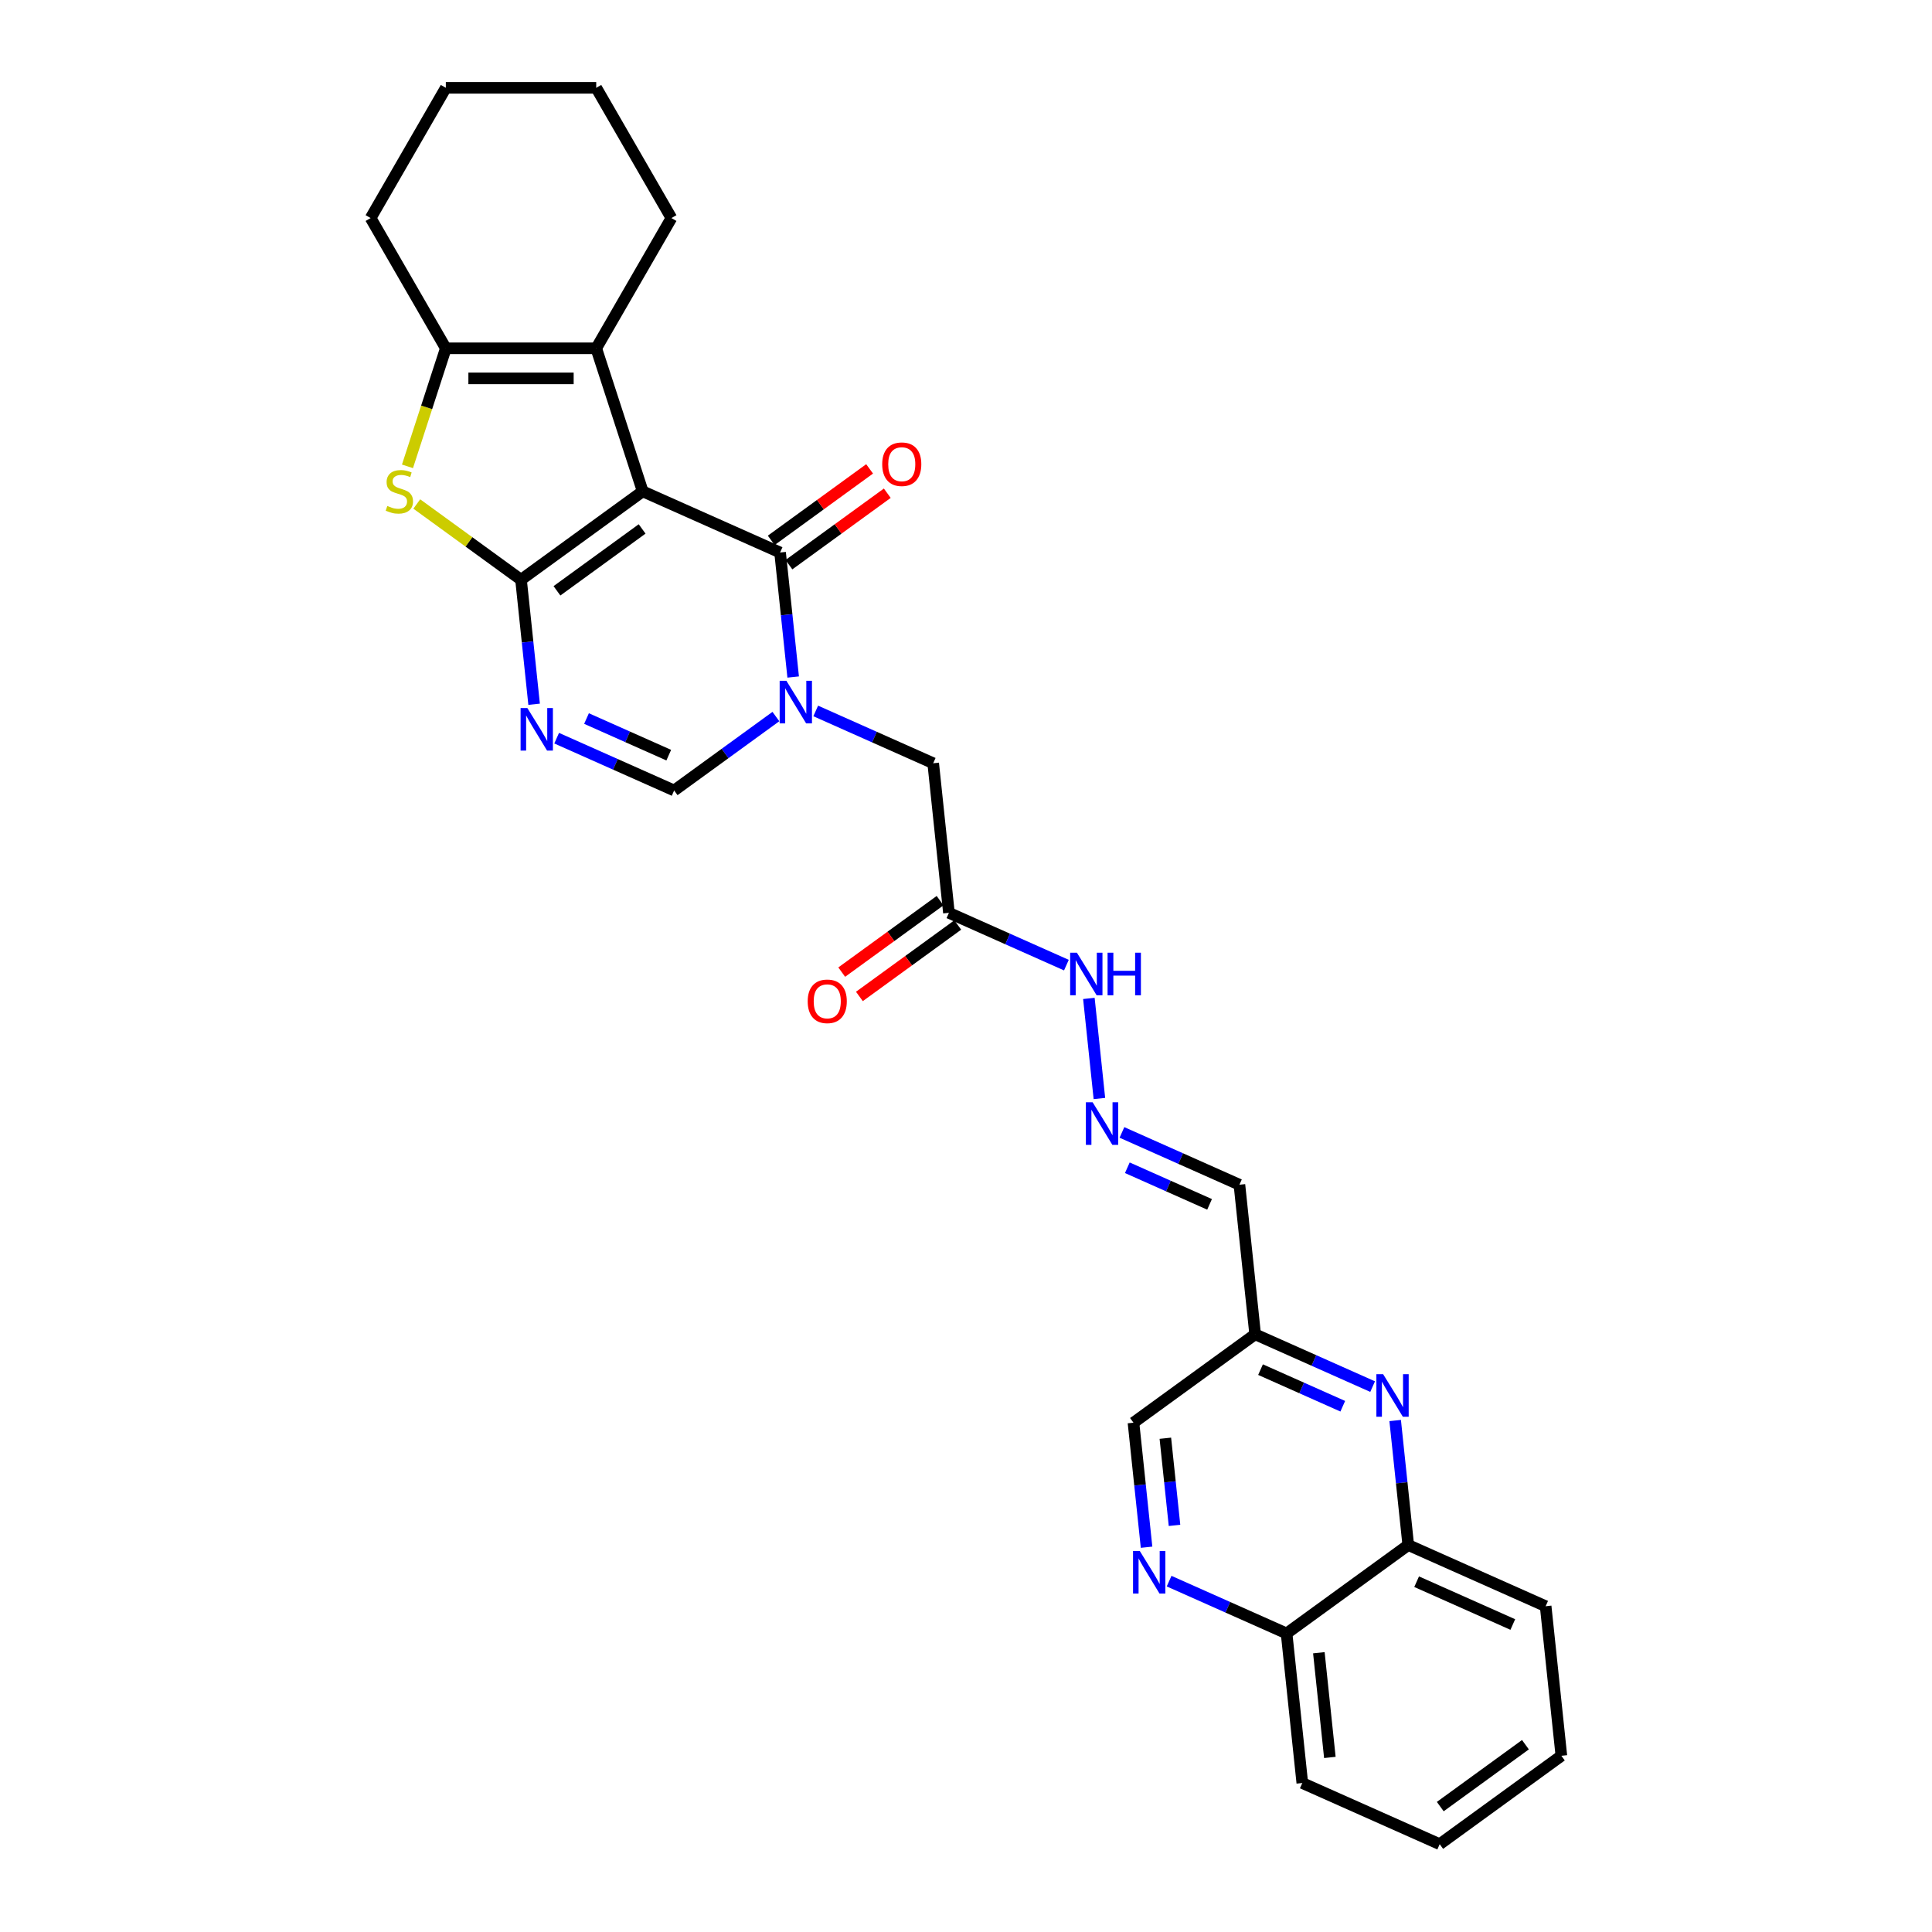 <?xml version='1.0' encoding='iso-8859-1'?>
<svg version='1.1' baseProfile='full'
              xmlns='http://www.w3.org/2000/svg'
                      xmlns:rdkit='http://www.rdkit.org/xml'
                      xmlns:xlink='http://www.w3.org/1999/xlink'
                  xml:space='preserve'
width='1000px' height='1000px' viewBox='0 0 1000 1000'>
<!-- END OF HEADER -->
<rect style='opacity:1.0;fill:#FFFFFF;stroke:none' width='1000' height='1000' x='0' y='0'> </rect>
<path class='bond-0' d='M 332.659,254.317 L 269.682,300.072' style='fill:none;fill-rule:evenodd;stroke:#000000;stroke-width:6px;stroke-linecap:butt;stroke-linejoin:miter;stroke-opacity:1' />
<path class='bond-0' d='M 332.363,273.776 L 288.28,305.804' style='fill:none;fill-rule:evenodd;stroke:#000000;stroke-width:6px;stroke-linecap:butt;stroke-linejoin:miter;stroke-opacity:1' />
<path class='bond-1' d='M 332.659,254.317 L 403.772,285.979' style='fill:none;fill-rule:evenodd;stroke:#000000;stroke-width:6px;stroke-linecap:butt;stroke-linejoin:miter;stroke-opacity:1' />
<path class='bond-5' d='M 332.659,254.317 L 308.604,180.283' style='fill:none;fill-rule:evenodd;stroke:#000000;stroke-width:6px;stroke-linecap:butt;stroke-linejoin:miter;stroke-opacity:1' />
<path class='bond-3' d='M 269.682,300.072 L 273.069,332.296' style='fill:none;fill-rule:evenodd;stroke:#000000;stroke-width:6px;stroke-linecap:butt;stroke-linejoin:miter;stroke-opacity:1' />
<path class='bond-3' d='M 273.069,332.296 L 276.456,364.521' style='fill:none;fill-rule:evenodd;stroke:#0000FF;stroke-width:6px;stroke-linecap:butt;stroke-linejoin:miter;stroke-opacity:1' />
<path class='bond-4' d='M 269.682,300.072 L 242.701,280.469' style='fill:none;fill-rule:evenodd;stroke:#000000;stroke-width:6px;stroke-linecap:butt;stroke-linejoin:miter;stroke-opacity:1' />
<path class='bond-4' d='M 242.701,280.469 L 215.72,260.866' style='fill:none;fill-rule:evenodd;stroke:#CCCC00;stroke-width:6px;stroke-linecap:butt;stroke-linejoin:miter;stroke-opacity:1' />
<path class='bond-2' d='M 403.772,285.979 L 407.159,318.203' style='fill:none;fill-rule:evenodd;stroke:#000000;stroke-width:6px;stroke-linecap:butt;stroke-linejoin:miter;stroke-opacity:1' />
<path class='bond-2' d='M 407.159,318.203 L 410.546,350.427' style='fill:none;fill-rule:evenodd;stroke:#0000FF;stroke-width:6px;stroke-linecap:butt;stroke-linejoin:miter;stroke-opacity:1' />
<path class='bond-15' d='M 408.348,292.276 L 433.803,273.782' style='fill:none;fill-rule:evenodd;stroke:#000000;stroke-width:6px;stroke-linecap:butt;stroke-linejoin:miter;stroke-opacity:1' />
<path class='bond-15' d='M 433.803,273.782 L 459.259,255.287' style='fill:none;fill-rule:evenodd;stroke:#FF0000;stroke-width:6px;stroke-linecap:butt;stroke-linejoin:miter;stroke-opacity:1' />
<path class='bond-15' d='M 399.197,279.681 L 424.652,261.187' style='fill:none;fill-rule:evenodd;stroke:#000000;stroke-width:6px;stroke-linecap:butt;stroke-linejoin:miter;stroke-opacity:1' />
<path class='bond-15' d='M 424.652,261.187 L 450.108,242.692' style='fill:none;fill-rule:evenodd;stroke:#FF0000;stroke-width:6px;stroke-linecap:butt;stroke-linejoin:miter;stroke-opacity:1' />
<path class='bond-7' d='M 401.603,370.884 L 375.268,390.018' style='fill:none;fill-rule:evenodd;stroke:#0000FF;stroke-width:6px;stroke-linecap:butt;stroke-linejoin:miter;stroke-opacity:1' />
<path class='bond-7' d='M 375.268,390.018 L 348.933,409.151' style='fill:none;fill-rule:evenodd;stroke:#000000;stroke-width:6px;stroke-linecap:butt;stroke-linejoin:miter;stroke-opacity:1' />
<path class='bond-11' d='M 422.216,367.985 L 452.619,381.521' style='fill:none;fill-rule:evenodd;stroke:#0000FF;stroke-width:6px;stroke-linecap:butt;stroke-linejoin:miter;stroke-opacity:1' />
<path class='bond-11' d='M 452.619,381.521 L 483.023,395.058' style='fill:none;fill-rule:evenodd;stroke:#000000;stroke-width:6px;stroke-linecap:butt;stroke-linejoin:miter;stroke-opacity:1' />
<path class='bond-30' d='M 288.125,382.078 L 318.529,395.615' style='fill:none;fill-rule:evenodd;stroke:#0000FF;stroke-width:6px;stroke-linecap:butt;stroke-linejoin:miter;stroke-opacity:1' />
<path class='bond-30' d='M 318.529,395.615 L 348.933,409.151' style='fill:none;fill-rule:evenodd;stroke:#000000;stroke-width:6px;stroke-linecap:butt;stroke-linejoin:miter;stroke-opacity:1' />
<path class='bond-30' d='M 303.579,371.916 L 324.861,381.392' style='fill:none;fill-rule:evenodd;stroke:#0000FF;stroke-width:6px;stroke-linecap:butt;stroke-linejoin:miter;stroke-opacity:1' />
<path class='bond-30' d='M 324.861,381.392 L 346.144,390.867' style='fill:none;fill-rule:evenodd;stroke:#000000;stroke-width:6px;stroke-linecap:butt;stroke-linejoin:miter;stroke-opacity:1' />
<path class='bond-29' d='M 210.909,241.379 L 220.835,210.831' style='fill:none;fill-rule:evenodd;stroke:#CCCC00;stroke-width:6px;stroke-linecap:butt;stroke-linejoin:miter;stroke-opacity:1' />
<path class='bond-29' d='M 220.835,210.831 L 230.76,180.283' style='fill:none;fill-rule:evenodd;stroke:#000000;stroke-width:6px;stroke-linecap:butt;stroke-linejoin:miter;stroke-opacity:1' />
<path class='bond-6' d='M 308.604,180.283 L 230.76,180.283' style='fill:none;fill-rule:evenodd;stroke:#000000;stroke-width:6px;stroke-linecap:butt;stroke-linejoin:miter;stroke-opacity:1' />
<path class='bond-6' d='M 296.927,195.852 L 242.437,195.852' style='fill:none;fill-rule:evenodd;stroke:#000000;stroke-width:6px;stroke-linecap:butt;stroke-linejoin:miter;stroke-opacity:1' />
<path class='bond-21' d='M 308.604,180.283 L 347.526,112.869' style='fill:none;fill-rule:evenodd;stroke:#000000;stroke-width:6px;stroke-linecap:butt;stroke-linejoin:miter;stroke-opacity:1' />
<path class='bond-22' d='M 230.76,180.283 L 191.839,112.869' style='fill:none;fill-rule:evenodd;stroke:#000000;stroke-width:6px;stroke-linecap:butt;stroke-linejoin:miter;stroke-opacity:1' />
<path class='bond-8' d='M 710.468,717.706 L 680.064,704.169' style='fill:none;fill-rule:evenodd;stroke:#0000FF;stroke-width:6px;stroke-linecap:butt;stroke-linejoin:miter;stroke-opacity:1' />
<path class='bond-8' d='M 680.064,704.169 L 649.661,690.632' style='fill:none;fill-rule:evenodd;stroke:#000000;stroke-width:6px;stroke-linecap:butt;stroke-linejoin:miter;stroke-opacity:1' />
<path class='bond-8' d='M 695.014,727.867 L 673.732,718.392' style='fill:none;fill-rule:evenodd;stroke:#0000FF;stroke-width:6px;stroke-linecap:butt;stroke-linejoin:miter;stroke-opacity:1' />
<path class='bond-8' d='M 673.732,718.392 L 652.449,708.916' style='fill:none;fill-rule:evenodd;stroke:#000000;stroke-width:6px;stroke-linecap:butt;stroke-linejoin:miter;stroke-opacity:1' />
<path class='bond-14' d='M 722.137,735.263 L 725.524,767.487' style='fill:none;fill-rule:evenodd;stroke:#0000FF;stroke-width:6px;stroke-linecap:butt;stroke-linejoin:miter;stroke-opacity:1' />
<path class='bond-14' d='M 725.524,767.487 L 728.911,799.711' style='fill:none;fill-rule:evenodd;stroke:#000000;stroke-width:6px;stroke-linecap:butt;stroke-linejoin:miter;stroke-opacity:1' />
<path class='bond-9' d='M 491.16,472.475 L 483.023,395.058' style='fill:none;fill-rule:evenodd;stroke:#000000;stroke-width:6px;stroke-linecap:butt;stroke-linejoin:miter;stroke-opacity:1' />
<path class='bond-17' d='M 491.16,472.475 L 521.563,486.011' style='fill:none;fill-rule:evenodd;stroke:#000000;stroke-width:6px;stroke-linecap:butt;stroke-linejoin:miter;stroke-opacity:1' />
<path class='bond-17' d='M 521.563,486.011 L 551.967,499.548' style='fill:none;fill-rule:evenodd;stroke:#0000FF;stroke-width:6px;stroke-linecap:butt;stroke-linejoin:miter;stroke-opacity:1' />
<path class='bond-19' d='M 486.584,466.177 L 461.129,484.672' style='fill:none;fill-rule:evenodd;stroke:#000000;stroke-width:6px;stroke-linecap:butt;stroke-linejoin:miter;stroke-opacity:1' />
<path class='bond-19' d='M 461.129,484.672 L 435.673,503.166' style='fill:none;fill-rule:evenodd;stroke:#FF0000;stroke-width:6px;stroke-linecap:butt;stroke-linejoin:miter;stroke-opacity:1' />
<path class='bond-19' d='M 495.735,478.772 L 470.28,497.267' style='fill:none;fill-rule:evenodd;stroke:#000000;stroke-width:6px;stroke-linecap:butt;stroke-linejoin:miter;stroke-opacity:1' />
<path class='bond-19' d='M 470.28,497.267 L 444.824,515.761' style='fill:none;fill-rule:evenodd;stroke:#FF0000;stroke-width:6px;stroke-linecap:butt;stroke-linejoin:miter;stroke-opacity:1' />
<path class='bond-10' d='M 593.458,800.836 L 590.071,768.612' style='fill:none;fill-rule:evenodd;stroke:#0000FF;stroke-width:6px;stroke-linecap:butt;stroke-linejoin:miter;stroke-opacity:1' />
<path class='bond-10' d='M 590.071,768.612 L 586.684,736.388' style='fill:none;fill-rule:evenodd;stroke:#000000;stroke-width:6px;stroke-linecap:butt;stroke-linejoin:miter;stroke-opacity:1' />
<path class='bond-10' d='M 607.925,789.541 L 605.554,766.985' style='fill:none;fill-rule:evenodd;stroke:#0000FF;stroke-width:6px;stroke-linecap:butt;stroke-linejoin:miter;stroke-opacity:1' />
<path class='bond-10' d='M 605.554,766.985 L 603.183,744.428' style='fill:none;fill-rule:evenodd;stroke:#000000;stroke-width:6px;stroke-linecap:butt;stroke-linejoin:miter;stroke-opacity:1' />
<path class='bond-18' d='M 605.127,818.394 L 635.531,831.93' style='fill:none;fill-rule:evenodd;stroke:#0000FF;stroke-width:6px;stroke-linecap:butt;stroke-linejoin:miter;stroke-opacity:1' />
<path class='bond-18' d='M 635.531,831.93 L 665.934,845.467' style='fill:none;fill-rule:evenodd;stroke:#000000;stroke-width:6px;stroke-linecap:butt;stroke-linejoin:miter;stroke-opacity:1' />
<path class='bond-12' d='M 569.047,568.585 L 563.602,516.779' style='fill:none;fill-rule:evenodd;stroke:#0000FF;stroke-width:6px;stroke-linecap:butt;stroke-linejoin:miter;stroke-opacity:1' />
<path class='bond-16' d='M 580.717,586.142 L 611.12,599.679' style='fill:none;fill-rule:evenodd;stroke:#0000FF;stroke-width:6px;stroke-linecap:butt;stroke-linejoin:miter;stroke-opacity:1' />
<path class='bond-16' d='M 611.12,599.679 L 641.524,613.215' style='fill:none;fill-rule:evenodd;stroke:#000000;stroke-width:6px;stroke-linecap:butt;stroke-linejoin:miter;stroke-opacity:1' />
<path class='bond-16' d='M 583.505,604.426 L 604.788,613.902' style='fill:none;fill-rule:evenodd;stroke:#0000FF;stroke-width:6px;stroke-linecap:butt;stroke-linejoin:miter;stroke-opacity:1' />
<path class='bond-16' d='M 604.788,613.902 L 626.07,623.377' style='fill:none;fill-rule:evenodd;stroke:#000000;stroke-width:6px;stroke-linecap:butt;stroke-linejoin:miter;stroke-opacity:1' />
<path class='bond-13' d='M 649.661,690.632 L 641.524,613.215' style='fill:none;fill-rule:evenodd;stroke:#000000;stroke-width:6px;stroke-linecap:butt;stroke-linejoin:miter;stroke-opacity:1' />
<path class='bond-20' d='M 649.661,690.632 L 586.684,736.388' style='fill:none;fill-rule:evenodd;stroke:#000000;stroke-width:6px;stroke-linecap:butt;stroke-linejoin:miter;stroke-opacity:1' />
<path class='bond-23' d='M 728.911,799.711 L 800.025,831.373' style='fill:none;fill-rule:evenodd;stroke:#000000;stroke-width:6px;stroke-linecap:butt;stroke-linejoin:miter;stroke-opacity:1' />
<path class='bond-23' d='M 733.246,818.683 L 783.025,840.847' style='fill:none;fill-rule:evenodd;stroke:#000000;stroke-width:6px;stroke-linecap:butt;stroke-linejoin:miter;stroke-opacity:1' />
<path class='bond-32' d='M 728.911,799.711 L 665.934,845.467' style='fill:none;fill-rule:evenodd;stroke:#000000;stroke-width:6px;stroke-linecap:butt;stroke-linejoin:miter;stroke-opacity:1' />
<path class='bond-24' d='M 665.934,845.467 L 674.071,922.884' style='fill:none;fill-rule:evenodd;stroke:#000000;stroke-width:6px;stroke-linecap:butt;stroke-linejoin:miter;stroke-opacity:1' />
<path class='bond-24' d='M 682.638,855.452 L 688.334,909.644' style='fill:none;fill-rule:evenodd;stroke:#000000;stroke-width:6px;stroke-linecap:butt;stroke-linejoin:miter;stroke-opacity:1' />
<path class='bond-25' d='M 347.526,112.869 L 308.604,45.455' style='fill:none;fill-rule:evenodd;stroke:#000000;stroke-width:6px;stroke-linecap:butt;stroke-linejoin:miter;stroke-opacity:1' />
<path class='bond-31' d='M 191.839,112.869 L 230.76,45.455' style='fill:none;fill-rule:evenodd;stroke:#000000;stroke-width:6px;stroke-linecap:butt;stroke-linejoin:miter;stroke-opacity:1' />
<path class='bond-27' d='M 800.025,831.373 L 808.161,908.79' style='fill:none;fill-rule:evenodd;stroke:#000000;stroke-width:6px;stroke-linecap:butt;stroke-linejoin:miter;stroke-opacity:1' />
<path class='bond-28' d='M 674.071,922.884 L 745.185,954.545' style='fill:none;fill-rule:evenodd;stroke:#000000;stroke-width:6px;stroke-linecap:butt;stroke-linejoin:miter;stroke-opacity:1' />
<path class='bond-26' d='M 308.604,45.455 L 230.76,45.455' style='fill:none;fill-rule:evenodd;stroke:#000000;stroke-width:6px;stroke-linecap:butt;stroke-linejoin:miter;stroke-opacity:1' />
<path class='bond-33' d='M 808.161,908.79 L 745.185,954.545' style='fill:none;fill-rule:evenodd;stroke:#000000;stroke-width:6px;stroke-linecap:butt;stroke-linejoin:miter;stroke-opacity:1' />
<path class='bond-33' d='M 789.564,903.058 L 745.48,935.087' style='fill:none;fill-rule:evenodd;stroke:#000000;stroke-width:6px;stroke-linecap:butt;stroke-linejoin:miter;stroke-opacity:1' />
<path  class='atom-3' d='M 407.036 352.373
L 414.26 364.05
Q 414.976 365.202, 416.128 367.288
Q 417.28 369.374, 417.343 369.499
L 417.343 352.373
L 420.27 352.373
L 420.27 374.419
L 417.249 374.419
L 409.496 361.652
Q 408.593 360.158, 407.628 358.445
Q 406.694 356.732, 406.413 356.203
L 406.413 374.419
L 403.549 374.419
L 403.549 352.373
L 407.036 352.373
' fill='#0000FF'/>
<path  class='atom-4' d='M 272.946 366.467
L 280.17 378.143
Q 280.886 379.295, 282.038 381.382
Q 283.19 383.468, 283.252 383.592
L 283.252 366.467
L 286.179 366.467
L 286.179 388.512
L 283.159 388.512
L 275.406 375.746
Q 274.503 374.251, 273.538 372.538
Q 272.603 370.826, 272.323 370.297
L 272.323 388.512
L 269.459 388.512
L 269.459 366.467
L 272.946 366.467
' fill='#0000FF'/>
<path  class='atom-5' d='M 200.478 261.883
Q 200.727 261.977, 201.755 262.413
Q 202.782 262.849, 203.903 263.129
Q 205.055 263.378, 206.176 263.378
Q 208.262 263.378, 209.477 262.382
Q 210.691 261.354, 210.691 259.579
Q 210.691 258.365, 210.068 257.618
Q 209.477 256.87, 208.542 256.465
Q 207.608 256.061, 206.051 255.594
Q 204.09 255.002, 202.907 254.442
Q 201.755 253.881, 200.914 252.698
Q 200.104 251.515, 200.104 249.522
Q 200.104 246.751, 201.972 245.038
Q 203.872 243.326, 207.608 243.326
Q 210.162 243.326, 213.057 244.54
L 212.341 246.937
Q 209.695 245.848, 207.702 245.848
Q 205.553 245.848, 204.37 246.751
Q 203.187 247.622, 203.218 249.148
Q 203.218 250.331, 203.81 251.048
Q 204.432 251.764, 205.304 252.169
Q 206.207 252.573, 207.702 253.04
Q 209.695 253.663, 210.878 254.286
Q 212.061 254.909, 212.902 256.185
Q 213.774 257.431, 213.774 259.579
Q 213.774 262.631, 211.718 264.281
Q 209.695 265.9, 206.301 265.9
Q 204.339 265.9, 202.844 265.464
Q 201.381 265.059, 199.637 264.343
L 200.478 261.883
' fill='#CCCC00'/>
<path  class='atom-9' d='M 715.901 711.272
L 723.125 722.948
Q 723.841 724.1, 724.993 726.186
Q 726.145 728.273, 726.208 728.397
L 726.208 711.272
L 729.135 711.272
L 729.135 733.317
L 726.114 733.317
L 718.361 720.551
Q 717.458 719.056, 716.493 717.343
Q 715.559 715.631, 715.278 715.102
L 715.278 733.317
L 712.414 733.317
L 712.414 711.272
L 715.901 711.272
' fill='#0000FF'/>
<path  class='atom-11' d='M 589.948 802.782
L 597.172 814.459
Q 597.888 815.611, 599.04 817.697
Q 600.192 819.783, 600.254 819.908
L 600.254 802.782
L 603.181 802.782
L 603.181 824.827
L 600.161 824.827
L 592.408 812.061
Q 591.505 810.566, 590.539 808.854
Q 589.605 807.141, 589.325 806.612
L 589.325 824.827
L 586.46 824.827
L 586.46 802.782
L 589.948 802.782
' fill='#0000FF'/>
<path  class='atom-13' d='M 565.537 570.531
L 572.761 582.207
Q 573.477 583.36, 574.629 585.446
Q 575.781 587.532, 575.844 587.657
L 575.844 570.531
L 578.77 570.531
L 578.77 592.576
L 575.75 592.576
L 567.997 579.81
Q 567.094 578.315, 566.129 576.603
Q 565.195 574.89, 564.914 574.361
L 564.914 592.576
L 562.05 592.576
L 562.05 570.531
L 565.537 570.531
' fill='#0000FF'/>
<path  class='atom-16' d='M 456.629 240.286
Q 456.629 234.992, 459.245 232.034
Q 461.861 229.076, 466.749 229.076
Q 471.638 229.076, 474.253 232.034
Q 476.869 234.992, 476.869 240.286
Q 476.869 245.641, 474.222 248.693
Q 471.575 251.713, 466.749 251.713
Q 461.892 251.713, 459.245 248.693
Q 456.629 245.673, 456.629 240.286
M 466.749 249.222
Q 470.112 249.222, 471.918 246.98
Q 473.755 244.707, 473.755 240.286
Q 473.755 235.958, 471.918 233.778
Q 470.112 231.567, 466.749 231.567
Q 463.386 231.567, 461.549 233.747
Q 459.743 235.927, 459.743 240.286
Q 459.743 244.738, 461.549 246.98
Q 463.386 249.222, 466.749 249.222
' fill='#FF0000'/>
<path  class='atom-18' d='M 557.4 493.114
L 564.624 504.79
Q 565.34 505.943, 566.492 508.029
Q 567.644 510.115, 567.707 510.239
L 567.707 493.114
L 570.634 493.114
L 570.634 515.159
L 567.613 515.159
L 559.86 502.393
Q 558.957 500.898, 557.992 499.186
Q 557.058 497.473, 556.777 496.944
L 556.777 515.159
L 553.913 515.159
L 553.913 493.114
L 557.4 493.114
' fill='#0000FF'/>
<path  class='atom-18' d='M 573.28 493.114
L 576.27 493.114
L 576.27 502.486
L 587.541 502.486
L 587.541 493.114
L 590.53 493.114
L 590.53 515.159
L 587.541 515.159
L 587.541 504.977
L 576.27 504.977
L 576.27 515.159
L 573.28 515.159
L 573.28 493.114
' fill='#0000FF'/>
<path  class='atom-20' d='M 418.063 518.292
Q 418.063 512.999, 420.679 510.041
Q 423.294 507.083, 428.183 507.083
Q 433.072 507.083, 435.687 510.041
Q 438.303 512.999, 438.303 518.292
Q 438.303 523.648, 435.656 526.699
Q 433.009 529.72, 428.183 529.72
Q 423.326 529.72, 420.679 526.699
Q 418.063 523.679, 418.063 518.292
M 428.183 527.229
Q 431.546 527.229, 433.352 524.987
Q 435.189 522.714, 435.189 518.292
Q 435.189 513.964, 433.352 511.785
Q 431.546 509.574, 428.183 509.574
Q 424.82 509.574, 422.983 511.753
Q 421.177 513.933, 421.177 518.292
Q 421.177 522.745, 422.983 524.987
Q 424.82 527.229, 428.183 527.229
' fill='#FF0000'/>
</svg>
